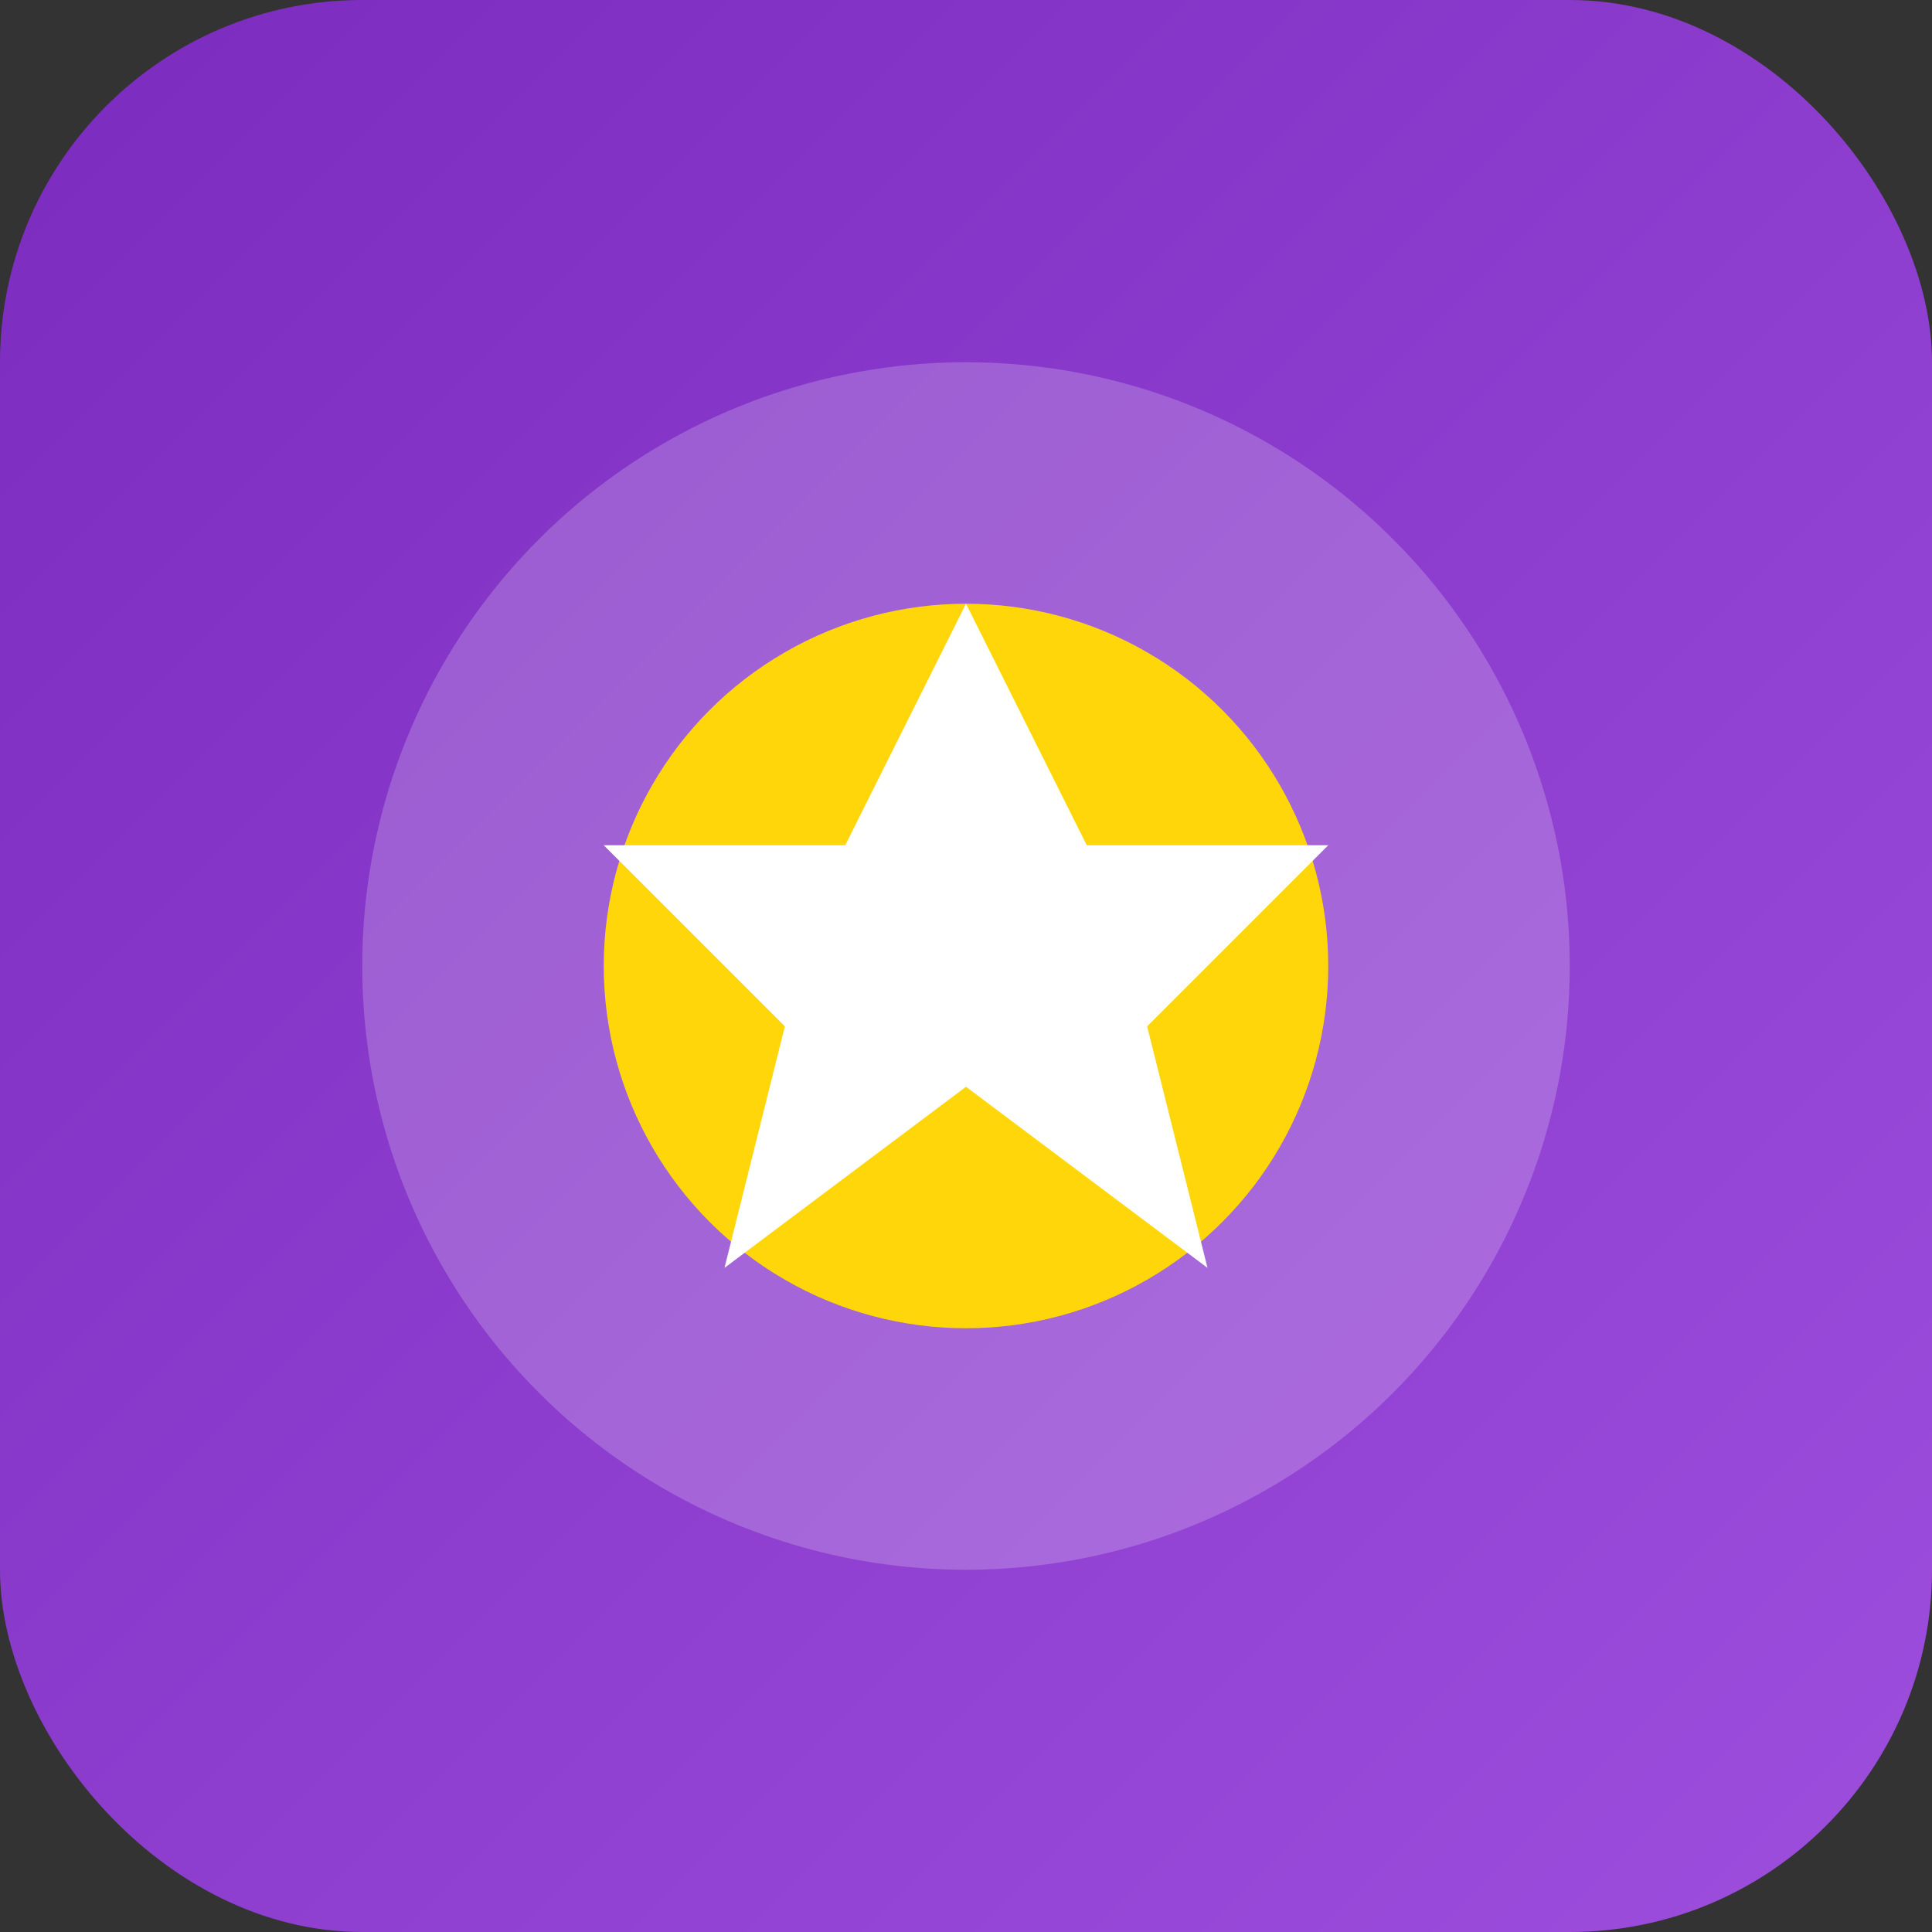 <?xml version="1.0" encoding="UTF-8"?>
<svg width="32" height="32" viewBox="0 0 32 32" fill="none" xmlns="http://www.w3.org/2000/svg">
  <rect x="0" y="0" width="32" height="32" fill="#333333" stroke="none"/>
  <defs>
    <linearGradient id="purpleGrad" x1="0%" y1="0%" x2="100%" y2="100%">
      <stop offset="0%" style="stop-color:#7b2cbf;stop-opacity:1" />
      <stop offset="100%" style="stop-color:#9d4edd;stop-opacity:1" />
    </linearGradient>
  </defs>
  <rect width="32" height="32" rx="6" fill="url(#purpleGrad)"/>
  <circle cx="16" cy="16" r="10" fill="white" fill-opacity="0.2"/>
  <circle cx="16" cy="16" r="6" fill="#ffd60a"/>
  <path d="M16 10 L18 14 L22 14 L19 17 L20 21 L16 18 L12 21 L13 17 L10 14 L14 14 Z" fill="white"/>
</svg>